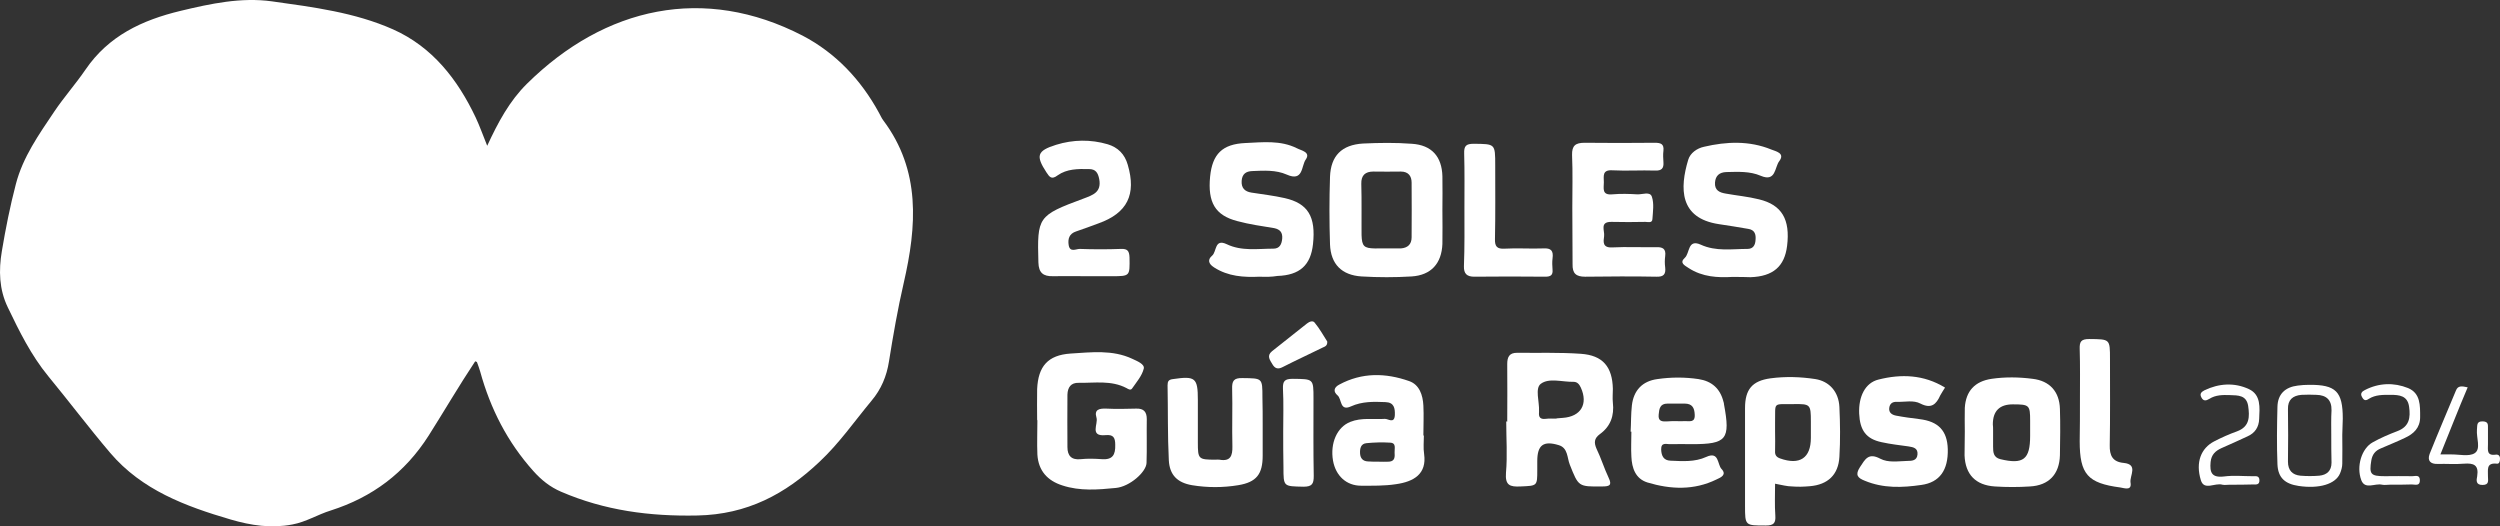 <?xml version="1.0" encoding="UTF-8"?> <svg xmlns="http://www.w3.org/2000/svg" id="_Шар_2" data-name="Шар 2" viewBox="0 0 998.75 210.27"><rect x="0" y="0" width="998.75" height="210.27" fill="#333333" stroke="none"/><defs><style> .cls-1 { fill: #fff; stroke-width: 0px; } </style></defs><g id="_Шар_1-2" data-name="Шар 1"><g><path class="cls-1" d="M189.84,144.34c-6.5,9.8-12.4,19.9-18.6,29.7-9.5,14.9-22.5,24.6-39.1,29.9-5.2,1.6-9.9,4.6-15.4,5.6-8.4,1.6-16.4.4-24.6-2-18.1-5.3-35.5-11.8-48.1-26.6-8.5-10-16.4-20.5-24.8-30.7-6.8-8.3-11.5-17.8-16.1-27.4-3.5-7.2-3.7-14.8-2.4-22.5,1.5-9,3.3-18,5.6-26.8,2.8-10.8,9.2-19.8,15.3-28.9,3.9-5.8,8.6-11.1,12.5-16.8,9.2-13.5,22.6-19.8,38-23.5,12.1-2.9,24.2-5.5,36.5-3.8,16.4,2.3,33.1,4.4,48.4,11.2,15.7,7,25.8,20,33,35.2,1.6,3.4,2.9,7.1,4.6,11.3,4.3-9.3,8.9-17.9,15.9-24.8,31.2-30.8,70.8-39.5,110.1-19.2,13.2,6.9,23.3,17.6,30.5,30.8.6,1,1,2.1,1.7,3,15.1,20.1,13.4,42.4,8.2,65-2.4,10.4-4.2,20.8-5.9,31.4-.9,5.8-3.1,11.1-7,15.7-6.8,8.2-12.9,17-20.7,24.3-13.7,13-29,21.1-48.8,21.5-19.1.4-37.1-2-54.5-9.5-4.4-1.9-7.9-4.7-11.1-8.3-10.3-11.5-17.1-24.8-21.2-39.7-.4-1.3-.8-2.5-1.3-3.8.2,0-.1,0-.7-.3Z"></path><path class="cls-1" d="M602.14,168.44c0-7.7.1-15.3,0-23,0-2.8.8-4.5,3.9-4.5,8.5.1,17-.2,25.5.4,8.8.6,12.6,5.2,12.8,14,0,1.8-.2,3.7,0,5.5.6,5.2-.9,9.5-5.2,12.6-2.3,1.7-2.4,3.4-1.3,5.9,1.8,3.7,3,7.7,4.8,11.5,1.5,3.1.3,3.5-2.6,3.5-9.5.1-9.4.1-12.9-8.7-1.1-2.7-.7-6.7-4.4-7.8-6.2-1.9-8.6,0-8.6,6.4v3.5c0,6.5,0,6.3-6.7,6.6-4.2.2-6.2-.4-5.8-5.5.6-6.8.1-13.6.1-20.5.3.1.4.1.4.1ZM621.84,167.24v-.1c.8-.1,1.7-.1,2.5-.2,7.2-.5,10.2-5.5,7.2-12.1-.6-1.3-1.4-2.3-2.9-2.3-4.5.1-9.8-1.7-13.1.8-2.4,1.8-.5,7.2-.7,10.9v.5c-.2,1.9.5,2.8,2.5,2.6,1.5-.2,3-.1,4.5-.1Z"></path><path class="cls-1" d="M414.34,167.94c0-4.2-.1-8.3,0-12.5.4-9.1,4.3-13.6,13.4-14.2,8.2-.5,16.7-1.6,24.6,2.1,1.9.9,5,2.1,4.6,3.9-.7,2.9-2.9,5.4-4.7,8-.6.8-1.5.2-2.2-.2-6.1-3.2-12.7-2-19.1-2.1-3.1-.1-4.4,1.8-4.5,4.7,0,7-.1,14,0,21,0,3.4,1.6,5.2,5.3,4.8,2.8-.3,5.7-.2,8.5,0,4.3.3,5.4-1.8,5.3-5.7,0-3-.8-4.2-3.9-3.9-6.5.6-2.8-4.5-3.6-7-1-3.3,1.2-3.7,3.9-3.6,4,.2,8,.1,12,0,3-.1,4.2,1.3,4.2,4.2-.1,5.8.1,11.7-.1,17.5-.1,3.6-6.7,9.5-12.3,10-7.1.7-14.3,1.3-21.3-1-6-1.9-9.6-5.9-10-12.3-.2-4.6,0-9.3,0-14,0,.3-.1.3-.1.3Z"></path><path class="cls-1" d="M576.24,83.94c0,4.5.1,9,0,13.5-.3,7.8-4.5,12.5-12.3,13-6.6.4-13.3.4-20,0-7.9-.5-12.3-4.9-12.6-12.8-.3-9-.3-18,0-27,.3-8.4,4.7-12.8,13.2-13.3,6.5-.3,13-.4,19.5.1,7.9.5,12,5.1,12.2,13,.1,4.5,0,9,0,13.5h0ZM543.94,83.94c.2,18-2.2,15,14.7,15.3h1c2.7-.2,4.3-1.6,4.3-4.4,0-7.3.1-14.6,0-21.9,0-2.6-1.3-4.4-4.3-4.4-3.7.1-7.3,0-11,0-3.2,0-4.9,1.5-4.8,4.9.1,3.5.1,7,.1,10.5Z"></path><path class="cls-1" d="M691.84,110.64c-5.4.3-11.7.1-17.3-3.6-1.5-1-3.7-2-1.5-4,2.1-1.8,1.1-7.7,6.4-5.3,6.1,2.8,12.4,1.7,18.7,1.7,2.3,0,3.1-1.6,3.2-3.6.2-2.2-.3-4-2.9-4.4-3.9-.7-7.9-1.3-11.8-1.9-15.8-2.4-15.6-14.4-12.2-25.7.8-2.7,3.5-4.6,6.3-5.2,9-2.1,18.1-2.5,26.9,1.1,1.7.7,5.6,1.4,3.2,4.6-1.9,2.4-1.3,8.5-7.4,5.9-4.4-1.9-9.1-1.6-13.8-1.5-2.7.1-4.3,1.4-4.5,4.2-.2,3.1,1.8,4,4.3,4.4,4.4.8,8.9,1.2,13.3,2.3,9.1,2.2,12.5,8,11.2,18.6-1,8.2-5.6,12.2-14.6,12.5-2.2-.1-4.4-.1-7.5-.1Z"></path><path class="cls-1" d="M503.24,110.54c-6.4.3-12.6-.1-18.2-3.7-2.4-1.5-2.6-3.2-.8-4.7,1.9-1.6.9-6.9,5.8-4.6,6,2.9,12.4,1.8,18.7,1.8,2.5,0,3.3-1.8,3.5-4,.2-2.4-.8-3.7-3.2-4.2-4.9-.8-9.9-1.5-14.7-2.8-8.9-2.3-11.9-7.5-10.9-17.8.9-9,4.9-13,14.1-13.4,6.9-.3,14-1.2,20.6,2.1,1.7.9,5.6,1.5,3.5,4.5-1.8,2.5-.9,9-7.6,6-4.3-1.9-9.1-1.6-13.8-1.4-2.4.1-4,1.1-4.2,3.9-.2,2.9,1.3,4.3,3.9,4.7,4.4.7,8.9,1.2,13.3,2.2,9.3,2.1,12.5,7.4,11.3,18.4-.9,8.4-5.3,12.4-14.2,12.7-2.4.4-4.8.4-7.1.3Z"></path><path class="cls-1" d="M628.14,82.94c0-7,.2-14-.1-21-.1-3.8,1.4-4.9,5-4.9,9.3.1,18.6.1,28,0,2.4,0,3.8.4,3.5,3.2-.2,1.5-.1,3,0,4.5.2,2.5-.7,3.5-3.3,3.4-5.7-.2-11.3.2-17-.1-4.3-.3-3.5,2.4-3.5,4.8s-.9,5.2,3.4,4.8c3.3-.3,6.7-.2,10,0,2,.1,5.1-1.3,5.8,1,.9,2.7.4,5.9.2,8.9-.1,1.7-1.8,1.1-2.8,1.1-4.5.1-9,.1-13.5,0-4.9-.1-2.7,3.5-3,5.7s-.7,4.7,3.2,4.5c5.8-.3,11.7,0,17.5-.1,2.7-.1,4.1.6,3.7,3.6-.2,1.5-.2,3,0,4.5.3,2.7-.6,3.8-3.5,3.7-9.5-.2-19-.1-28.5,0-3.6,0-5.1-1.3-5-5,0-7.6-.1-15.1-.1-22.6Z"></path><path class="cls-1" d="M709.14,193.24c0,4.4-.2,8.6.1,12.7.2,3-.6,4-3.8,4-8.3,0-8.3.1-8.3-7.9v-39c0-7.4,2.8-10.9,10.2-11.9,6-.8,12-.6,17.9.3,5.6.9,9.3,5.1,9.6,11.1.3,6.6.4,13.3,0,20-.4,7.1-4.6,11.1-11.8,11.7-2.3.2-4.7.3-7,.1-2.1,0-4.2-.6-6.9-1.1ZM709.14,172.34c0,2.6.1,5.3,0,7.9-.1,1.6.6,2.4,2,2.9,7.8,2.8,12.3-.1,12.3-8.2v-6.5c0-6.9-.2-7.1-6.9-7-8.6.1-7.2-1-7.4,7.4,0,1.2,0,2.4,0,3.5Z"></path><path class="cls-1" d="M433.64,110.34c-4.3,0-8.6-.1-13,0-3.8.1-5.7-1.3-5.8-5.5-.5-18.2-.3-18.7,18-25.5,3.7-1.4,7.3-2.5,6.3-7.8-.5-2.5-1.4-4-4.1-4-4.4-.1-8.8-.1-12.5,2.5-2.4,1.8-3.2.8-4.5-1.2-4.3-6.6-3.8-8.6,3.9-11,6.8-2.1,13.8-2.2,20.6-.2,4,1.2,6.8,3.9,8,8.2,3.5,11.9-.2,19.3-11.7,23.4-3,1.1-5.9,2.2-8.9,3.2-2.8.9-3.4,3-3,5.5.5,3,2.9,1.5,4.4,1.5,5.5.2,11,.2,16.5,0,2.6-.1,3.3.8,3.4,3.4.1,7.5.3,7.5-7.2,7.5-3.4,0-6.9,0-10.4,0Z"></path><path class="cls-1" d="M651.44,172.44c.2-3.5.1-7,.5-10.5.7-6,4.2-9.7,10.2-10.5,5.5-.8,11-.8,16.4,0,5.3.8,8.7,3.8,10,9.1.1.3.2.6.2,1,2.6,14,1.1,15.9-12.8,15.9-2.8,0-5.7-.1-8.5,0-1.6.1-3.9-1-3.8,2.2.1,2.5,1,4.3,3.7,4.4,4.8.2,9.7.6,14.3-1.5,5.2-2.4,4.4,3,6.1,4.8,2.2,2.3-.2,3.4-2,4.2-9,4.4-18.3,4-27.6,1.2-4.8-1.5-6.2-5.8-6.4-10.3-.2-3.3,0-6.7,0-10-.1,0-.2,0-.3,0ZM669.54,168.24c1.2,0,2.3.1,3.5,0,1.8-.1,4.2.8,4-2.6-.1-2.7-1-4.4-4-4.4h-6.9c-3,0-3.3,2.1-3.5,4.4-.3,2.8,1.5,2.8,3.5,2.7,1.1-.1,2.3-.1,3.4-.1Z"></path><path class="cls-1" d="M568.84,173.94c0,2.5-.3,5,.1,7.5,1.1,7.9-4.1,11-11.3,12-4.6.7-9.3.6-13.9.6-5.8,0-10.1-3.9-11.2-10-1.2-7,1.6-13.4,6.9-15.5,4.5-1.8,9.2-.9,13.8-1.2,1.3-.1,3.8,2.1,4-1.5.1-2.8-.3-5.1-3.8-5.2-4.7-.2-9.3-.3-13.7,1.7-4.6,2.1-3.6-2.9-5.4-4.4-1.7-1.4-1.6-3.1.7-4.3,9.1-4.9,18.5-4.7,27.9-1.4,4.1,1.4,5.5,5.6,5.7,9.8.2,4,0,8,0,12q.1-.1.2-.1ZM550.44,184.44h0c1.5,0,3,.1,4.5,0,2.4-.2,2.3-2,2.2-3.7-.1-1.5.8-3.8-1.8-3.9-3.1-.2-6.3-.1-9.4.2-2.3.2-2.7,2.1-2.6,4.1.1,1.9,1.1,3.1,3.1,3.2,1.3.1,2.7.1,4,.1Z"></path><path class="cls-1" d="M784.94,172.44c0-3.2-.1-6.3,0-9.5.4-6.7,4-10.6,10.7-11.6,5.5-.8,11-.7,16.4,0,6.8.8,10.7,5.1,10.9,12,.2,6.2.1,12.3,0,18.5-.2,7.6-4.4,12.1-12,12.5-4.6.3-9.3.3-14,0-7.7-.5-11.8-4.8-12.1-12.4,0-3.2.1-6.3.1-9.5h0ZM796.24,171.94v6.5c0,2.2.1,4.3,2.9,5,9.2,2.2,11.9.1,11.9-9.3v-6c0-6.3-.3-6.6-6.9-6.6q-8,0-8,8c.1.8.1,1.6.1,2.4Z"></path><path class="cls-1" d="M504.44,170.04v12c0,7.3-2.4,10.6-9.8,11.8-6.1,1-12.3,1-18.4,0-5.9-1-9-4.1-9.3-10-.5-9.9-.3-19.9-.5-29.9,0-1.6.4-2.3,2.2-2.5,8.9-1.3,9.9-.5,9.9,8.3v17c0,6.7.2,6.9,7.1,6.9.5,0,1-.1,1.5,0,4.4.8,5.3-1.5,5.2-5.4-.2-7.6.1-15.3-.1-22.9-.1-3.1.6-4.4,4.1-4.3,8,.1,8-.1,8,7.7.1,3.6.1,7.5.1,11.3Z"></path><path class="cls-1" d="M777.04,154.84c-.7,1.2-1.4,2.1-1.9,3.1-1.6,3.6-3.6,5.5-7.9,3.3-2.8-1.5-6.2-.6-9.4-.7-1.8-.1-2.9.7-3.1,2.5-.2,1.9,1.2,2.7,2.7,3,3.1.6,6.2,1,9.4,1.4,7.5.9,11.1,4.6,11.3,12,.2,8.3-3.2,13.3-10.6,14.3-7.6,1.1-15.2,1.4-22.6-1.7-2.8-1.1-3.9-2.3-1.9-5.4,2.1-3.2,3.4-5.9,8.1-3.4,3.2,1.7,7.2,1,10.8.9,1.9,0,3.9-.1,4.1-2.6.2-2.5-1.6-2.9-3.6-3.2-3.6-.5-7.2-.9-10.8-1.7-6.1-1.3-8.6-4.7-8.9-11.4-.3-6.8,2.4-12.3,7.7-13.6,9.1-2.3,18.1-2,26.6,3.2Z"></path><path class="cls-1" d="M585.04,83.24c0-7.3.1-14.6-.1-21.9-.1-3,.7-3.9,3.8-3.9,8.6.1,8.6-.1,8.6,8.6,0,9.8.1,19.6-.1,29.4-.1,3,.8,4.1,3.9,3.9,5.1-.3,10.3.1,15.4-.1,3.2-.2,4.1,1,3.7,4-.2,1.5-.1,3,0,4.5.2,2.2-.8,2.8-2.9,2.8-9.5-.1-18.9-.1-28.4,0-2.9,0-4.2-1.2-4.1-4.2.3-7.8.2-15.4.2-23.1Z"></path><path class="cls-1" d="M830.94,159.44c0-6.7.1-13.3-.1-20-.1-2.9.5-4,3.8-4,8.3.1,8.3-.1,8.3,8,0,11.5.1,23-.1,34.4-.1,4.1,1.1,6.7,5.6,7.1,5.9.6,2.3,5.1,2.7,7.8.6,3.4-2.3,2.3-4.1,2-13-1.7-16.2-5.3-16.2-18.4.1-5.6.1-11.3.1-16.9Z"></path><path class="cls-1" d="M512.64,172.64c0-5.8.2-11.6-.1-17.4-.1-3,.7-3.9,3.9-3.9,8.3.1,8.3-.1,8.3,7.9,0,10.3-.1,20.6.1,30.9,0,3.1-.6,4.3-4.1,4.3-8-.2-8,.1-8-7.8-.1-4.7-.1-9.3-.1-14Z"></path><path class="cls-1" d="M935.74,173.74c0,3.8.1,7.7,0,11.5,0,1.3-.4,2.7-.9,3.9-1.8,4.3-8.4,6.2-16.5,5-5.5-.8-8.3-3.3-8.5-8.7-.3-7.6-.2-15.3,0-22.9.1-5.1,3.1-7.9,8.1-8.5,1.5-.2,3-.3,4.5-.3,10.8-.1,13.5,2.7,13.5,13.5-.1,2.2-.1,4.3-.2,6.5h0ZM931.34,173.94h0c0-3.3-.1-6.7.1-10,.1-4.2-2.1-6.1-6-6.2-2-.1-4-.1-6,0-3.5.3-5.5,2-5.4,5.7.1,7,.1,14,0,21,0,3.5,1.8,5.3,5,5.6,2.5.2,5,.2,7.5,0,3-.3,4.9-1.9,4.9-5.2-.1-3.6-.1-7.2-.1-10.9Z"></path><path class="cls-1" d="M954.64,193.64c-1,0-2,.2-3,0-2.8-.7-6.8,2.1-8.3-1.8-2.1-5.6.2-12.7,4.5-15.1,3.2-1.8,6.5-3.2,9.9-4.5,4.8-1.8,5.3-5.4,4.7-9.7-.6-4.5-3.9-4.8-7.4-4.8-3,0-6-.1-8.7,1.6-1.3.9-2,.6-2.7-.7-.9-1.5.1-2.3,1.1-2.8,5.6-2.9,11.6-3.1,17.3-.8,5,2.1,4.8,7,4.8,11.6,0,4.3-2.6,6.7-6.1,8.3-3.1,1.5-6.4,2.8-9.6,4.2-2.2.9-3.4,2.4-3.8,4.8-.9,5.5-.3,6.3,5.4,6.3,3.7,0,7.3-.1,11,0,1.2,0,2.9-.7,3,1.5.1,2.6-1.9,1.8-3.2,1.8-2.9.1-5.9.1-8.9.1Z"></path><path class="cls-1" d="M890.84,193.64c-1,0-2.1.2-3,0-2.9-.9-7.3,2.5-8.6-1.8-2.2-7.2.1-12.8,5.3-15.5,2.9-1.5,6-2.9,9.1-4,5.2-1.9,5.1-5.9,4.5-10.2-.7-4.3-4-4.2-7.3-4.3-2.8-.1-5.7-.1-8.2,1.5-1.3.8-2.4,1-3.2-.6-.8-1.5.1-2.2,1.2-2.8,5.8-2.8,12-3.2,17.8-.5,4.9,2.3,4.3,7.4,4.1,11.9-.1,3.3-1.7,5.7-4.7,7-3.5,1.6-6.9,3.2-10.4,4.7-2.4,1.1-4,2.6-4.3,5.5-.4,4.2.4,6.4,5.4,5.8,3.8-.5,7.6-.1,11.5-.1,1.1,0,2.5-.3,2.6,1.5.1,2.1-1.4,1.8-2.7,1.8-3.1.1-6.1.1-9.1.1Z"></path><path class="cls-1" d="M985.84,154.74c-2,4.7-3.8,9.1-5.6,13.6-1.7,4.2-3.4,8.5-5.3,13.2h4c3.3-.1,7.4,1,9.7-.5,2.6-1.7.6-6.1.9-9.4.2-1.7-.3-3.4,2.4-3.3,2.5.1,1.9,1.8,2,3.2v6c0,2.1-.6,4.6,3,4.1,1.2-.2,1.9.5,1.8,1.8,0,.9-.3,1.9-1.2,1.8-4.5-.5-3.5,2.6-3.6,5.1,0,1.6.6,3.4-2.2,3.4s-2.4-2-2.1-3.5c.7-4.5-1.4-5.3-5.3-5-3.5.3-7,0-10.5.1-2.9.1-4.2-1.3-3.2-4,3.4-8.5,7-16.9,10.5-25.3.8-2.1,2.4-1.8,4.7-1.3Z"></path><path class="cls-1" d="M530.24,136.44c.1,1.7-.9,2-1.8,2.4-5.3,2.6-10.7,5.1-16,7.8-1.9,1-3.1.6-4.1-1.1-1-1.7-2.4-3.4-.2-5.2,4.7-3.7,9.3-7.4,14-11.1,1-.8,2.4-1.3,3.1-.3,2,2.4,3.5,5.2,5,7.5Z"></path></g></g></svg> 